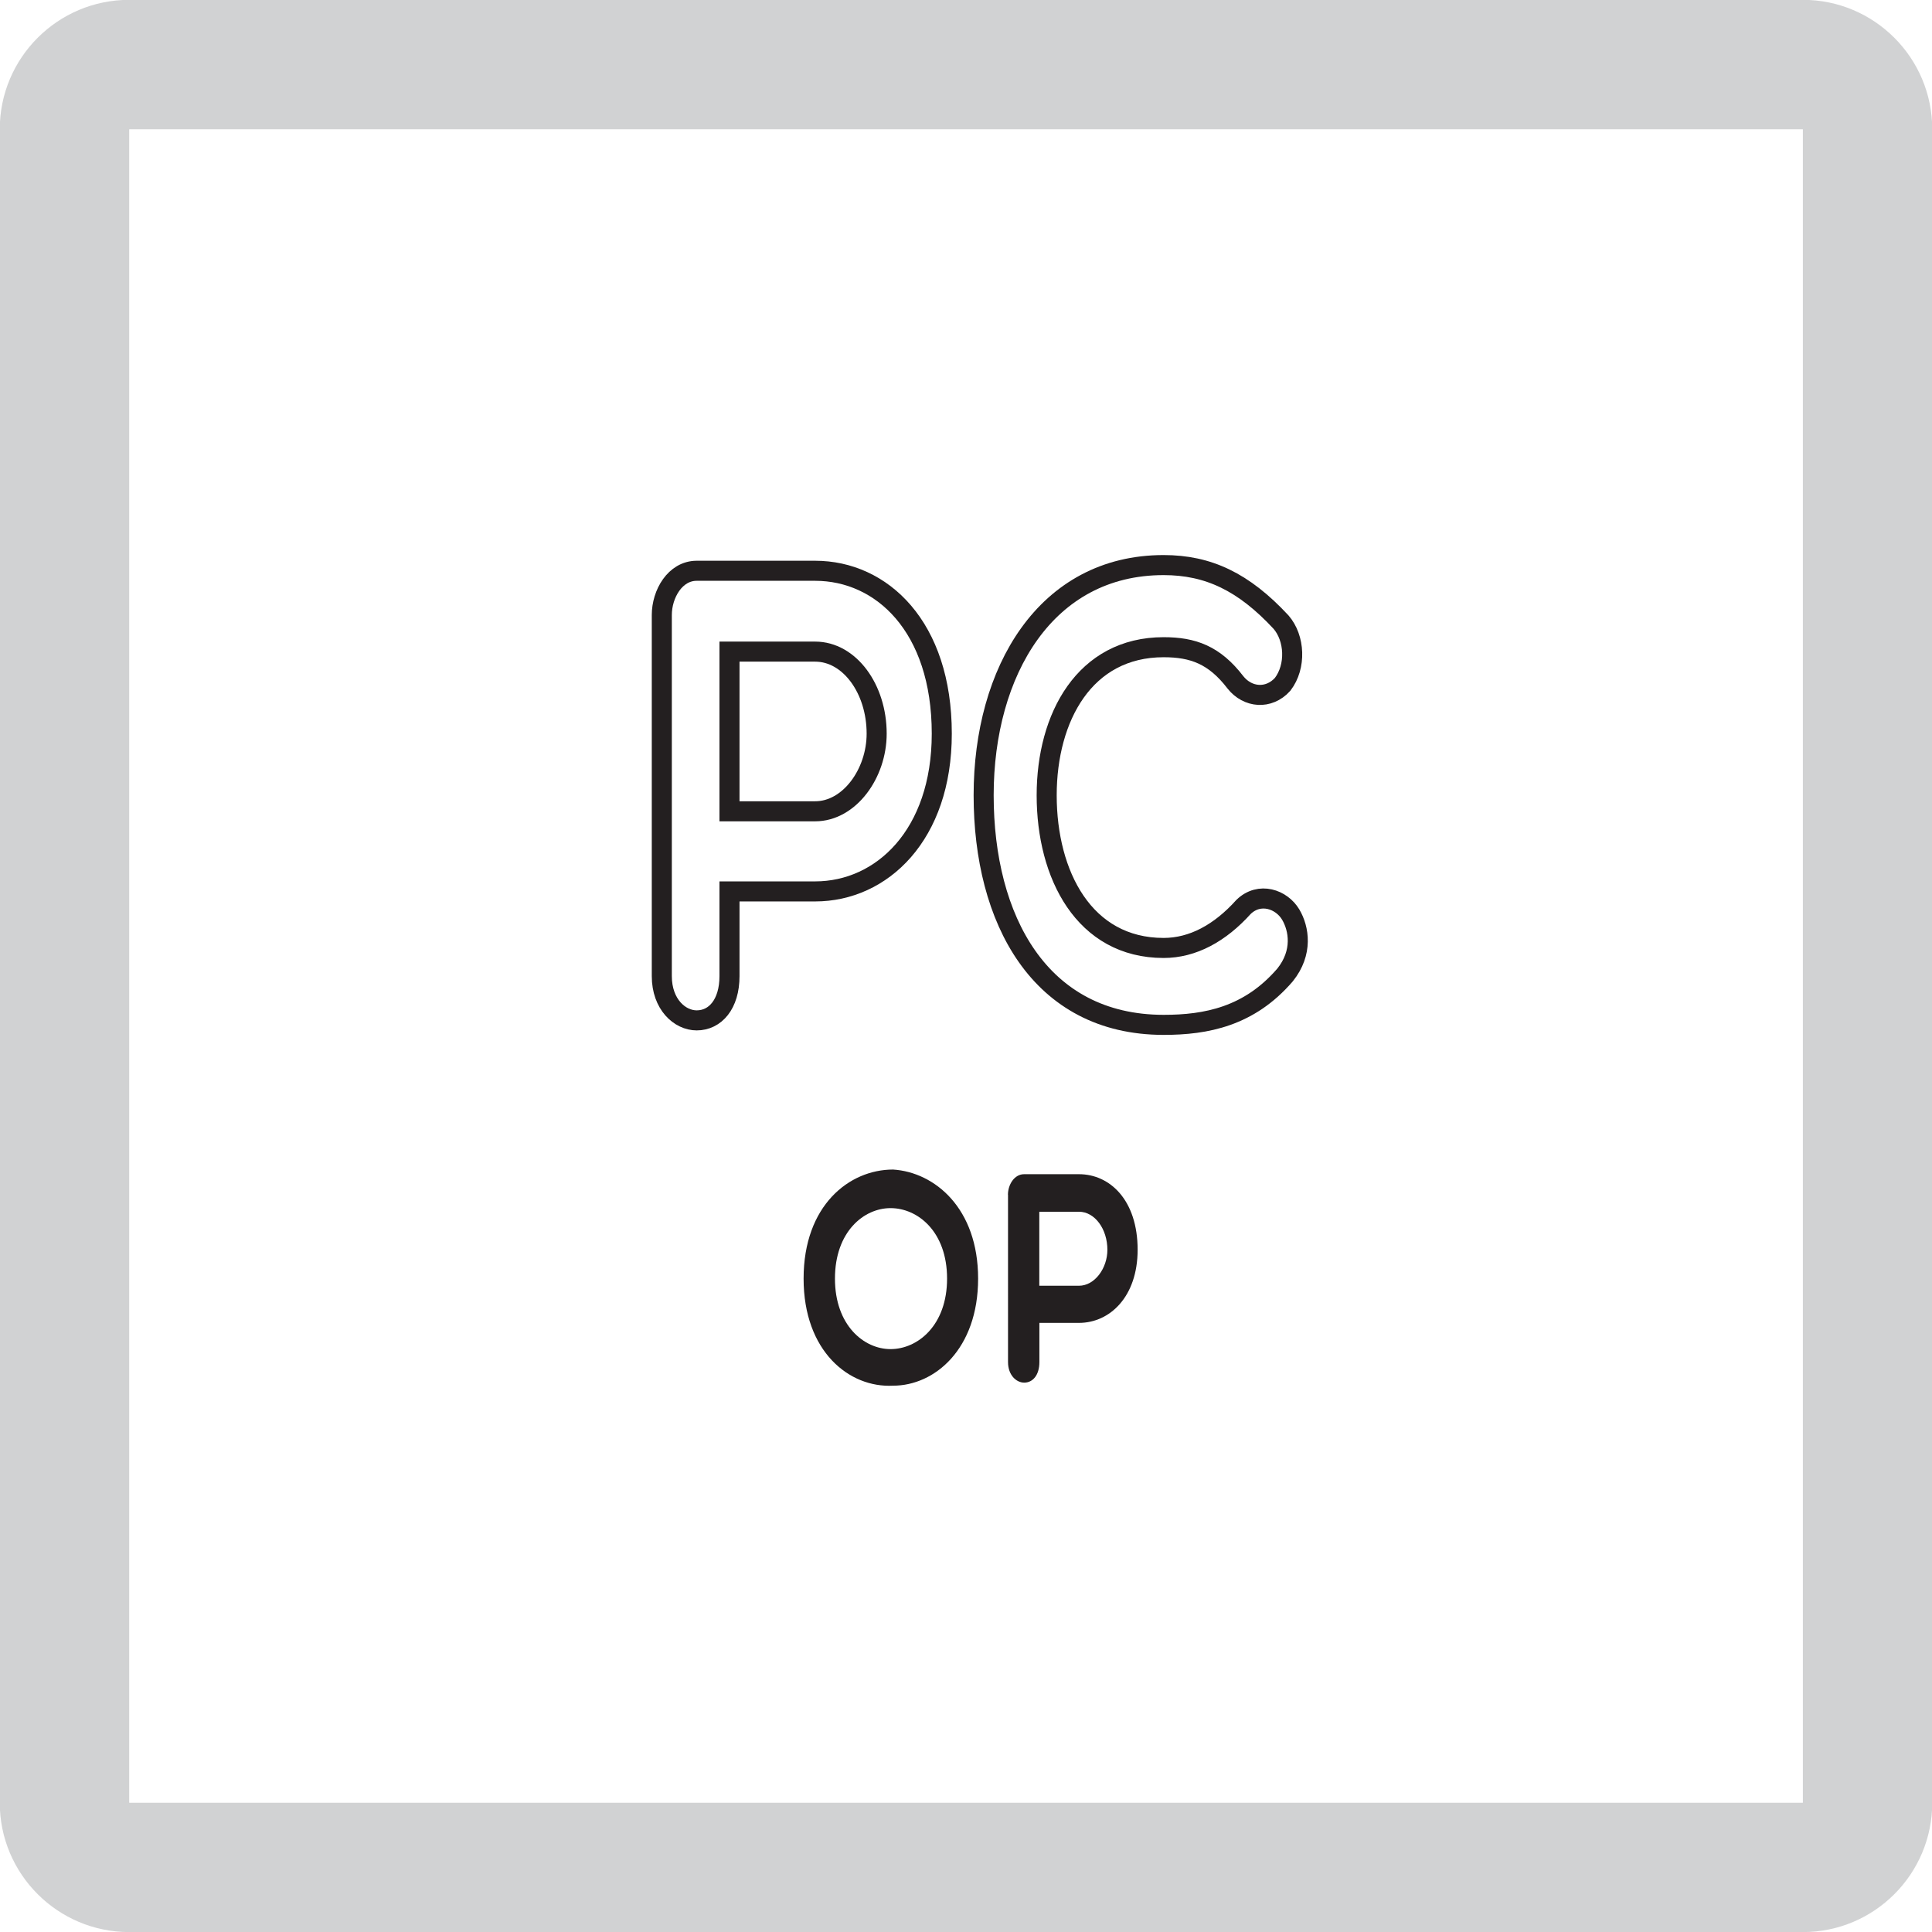 <?xml version="1.0" encoding="utf-8"?>
<!-- Generator: Adobe Illustrator 15.1.0, SVG Export Plug-In . SVG Version: 6.00 Build 0)  -->
<!DOCTYPE svg PUBLIC "-//W3C//DTD SVG 1.1//EN" "http://www.w3.org/Graphics/SVG/1.1/DTD/svg11.dtd">
<svg version="1.1" id="Layer_1" xmlns="http://www.w3.org/2000/svg" xmlns:xlink="http://www.w3.org/1999/xlink" x="0px" y="0px"
	 width="24.09px" height="24.09px" viewBox="0 0 24.09 24.09" enable-background="new 0 0 24.09 24.09" xml:space="preserve">
<path fill="#D1D2D3" d="M1.611,24.091h20.869c0.891,0,1.613-0.723,1.613-1.613V1.612c0-0.891-0.723-1.614-1.613-1.614H1.611
	c-0.891,0-1.614,0.723-1.614,1.614v20.866C-0.003,23.368,0.72,24.091,1.611,24.091 M1.611,1.612h20.869v20.866H1.611V1.612z"/>
<g>
	<g>
		<path fill="none" stroke="#231F20" stroke-width="0.25" stroke-miterlimit="10" d="M8.252,7.669c0-0.264,0.166-0.552,0.435-0.552
			h1.477c0.831,0,1.579,0.696,1.579,2.031c0,1.264-0.748,1.967-1.579,1.967H9.096v1.056c0,0.352-0.179,0.552-0.409,0.552
			c-0.211,0-0.435-0.2-0.435-0.552V7.669z M9.096,8.125v1.991h1.068c0.428,0,0.767-0.472,0.767-0.968
			c0-0.56-0.339-1.023-0.767-1.023H9.096z"/>
		<path fill="none" stroke="#231F20" stroke-width="0.25" stroke-miterlimit="10" d="M12.265,9.916c0-1.543,0.774-2.87,2.244-2.87
			c0.556,0,0.997,0.208,1.464,0.711c0.173,0.2,0.191,0.552,0.02,0.776c-0.173,0.191-0.436,0.167-0.588-0.024
			c-0.263-0.344-0.531-0.439-0.896-0.439c-0.984,0-1.458,0.872-1.458,1.847c0,0.991,0.467,1.903,1.458,1.903
			c0.364,0,0.703-0.185,0.997-0.512c0.199-0.192,0.474-0.096,0.588,0.096c0.104,0.176,0.154,0.472-0.07,0.752
			c-0.447,0.52-0.984,0.623-1.515,0.623C12.961,12.778,12.265,11.459,12.265,9.916z"/>
	</g>
	<g>
		<g>
			<path fill="#231F20" d="M11.136,17.278c-0.547,0.029-1.116-0.427-1.116-1.335c0-0.912,0.568-1.36,1.116-1.36
				c0.518,0.033,1.06,0.481,1.06,1.36S11.654,17.278,11.136,17.278z M11.104,15.064c-0.332,0-0.693,0.293-0.693,0.879
				c0,0.582,0.361,0.879,0.693,0.879c0.34,0,0.705-0.297,0.705-0.879C11.809,15.357,11.444,15.064,11.104,15.064z"/>
			<path fill="#231F20" d="M12.568,14.897c0-0.122,0.077-0.256,0.202-0.256h0.684c0.385,0,0.731,0.323,0.731,0.942
				c0,0.586-0.347,0.912-0.731,0.912h-0.494v0.489c0,0.163-0.083,0.256-0.189,0.256c-0.098,0-0.202-0.093-0.202-0.256V14.897z
				 M12.959,15.109v0.923h0.494c0.198,0,0.355-0.219,0.355-0.448c0-0.26-0.157-0.475-0.355-0.475H12.959z"/>
		</g>
	</g>
</g>
</svg>

